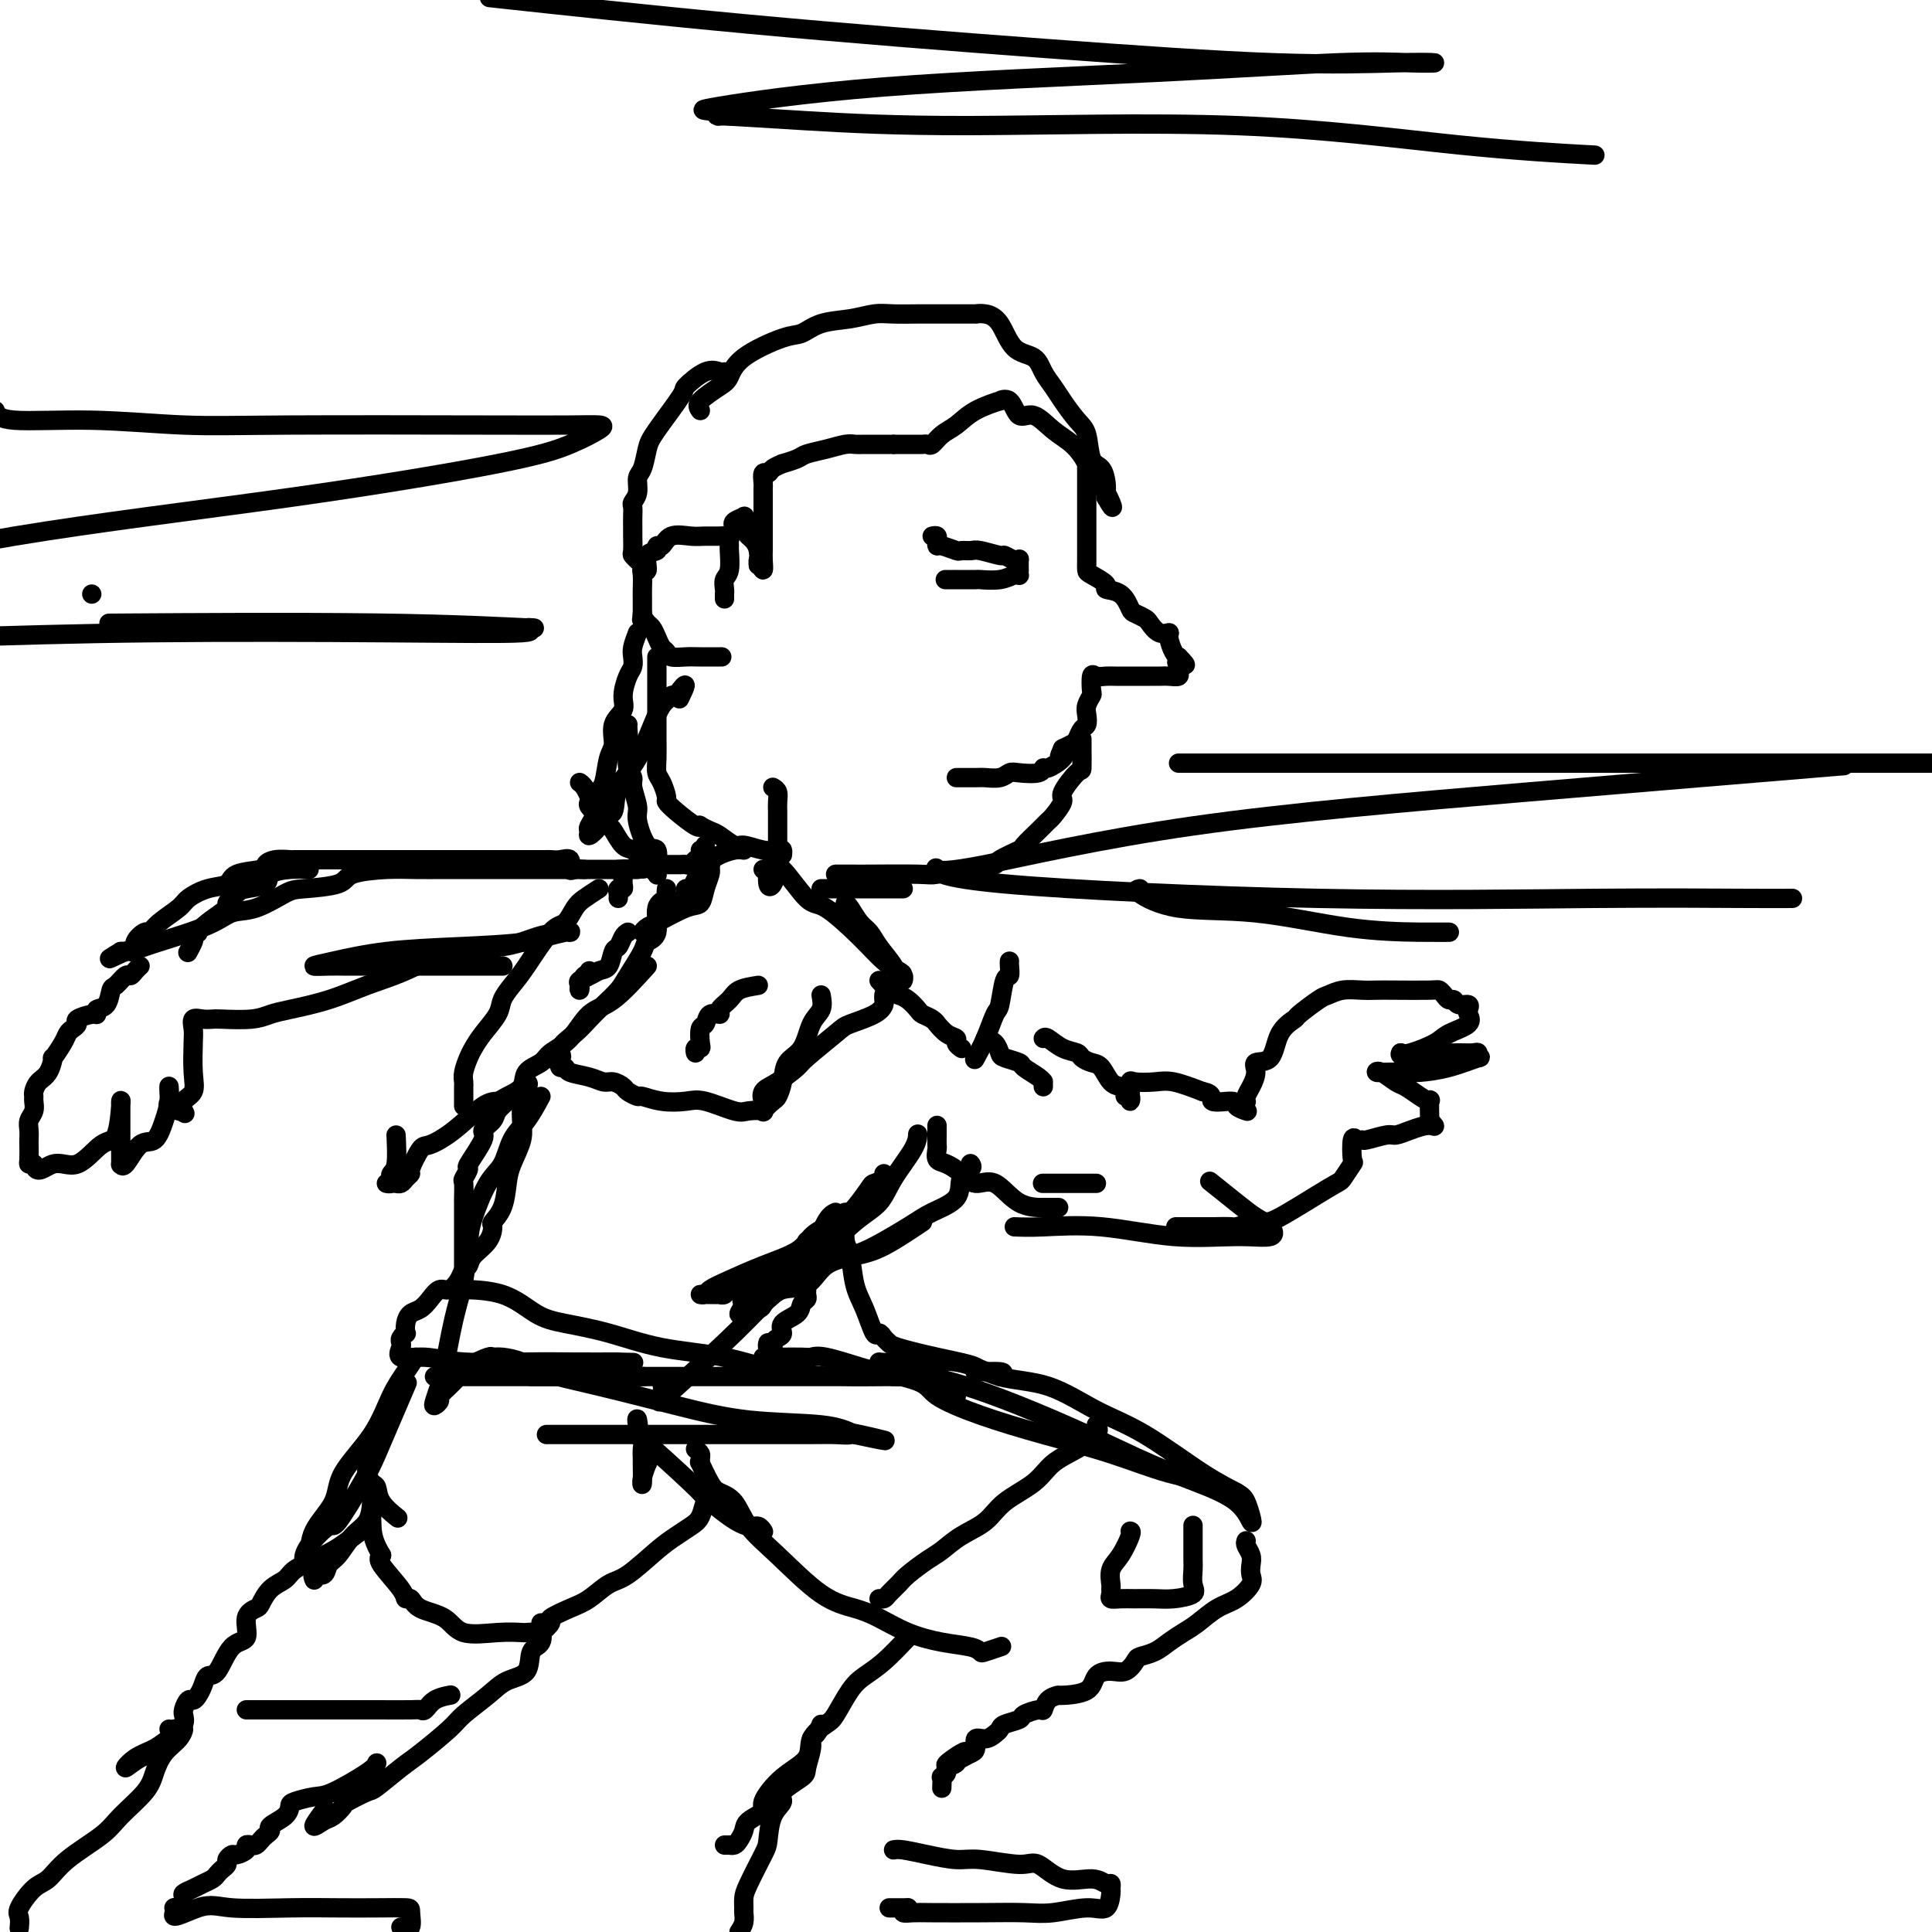 <svg viewBox='0 0 400 400' version='1.1' xmlns='http://www.w3.org/2000/svg' xmlns:xlink='http://www.w3.org/1999/xlink'><g fill='none' stroke='rgb(0,0,0)' stroke-width='4' stroke-linecap='round' stroke-linejoin='round'><path d='M145,85c-0.401,-0.542 -0.802,-1.084 0,-2c0.802,-0.916 2.808,-2.205 4,-3c1.192,-0.795 1.569,-1.095 2,-2c0.431,-0.905 0.915,-2.413 3,-4c2.085,-1.587 5.772,-3.252 8,-4c2.228,-0.748 2.996,-0.579 4,-1c1.004,-0.421 2.242,-1.433 4,-2c1.758,-0.567 4.034,-0.688 6,-1c1.966,-0.312 3.623,-0.816 5,-1c1.377,-0.184 2.476,-0.049 4,0c1.524,0.049 3.474,0.013 5,0c1.526,-0.013 2.628,-0.003 4,0c1.372,0.003 3.014,0.000 4,0c0.986,-0.000 1.317,0.003 2,0c0.683,-0.003 1.718,-0.011 2,0c0.282,0.011 -0.188,0.043 0,0c0.188,-0.043 1.033,-0.160 2,0c0.967,0.160 2.055,0.598 3,2c0.945,1.402 1.747,3.767 3,5c1.253,1.233 2.958,1.335 4,2c1.042,0.665 1.421,1.894 2,3c0.579,1.106 1.359,2.090 2,3c0.641,0.910 1.145,1.748 2,3c0.855,1.252 2.061,2.919 3,4c0.939,1.081 1.611,1.575 2,3c0.389,1.425 0.497,3.783 1,5c0.503,1.217 1.403,1.295 2,2c0.597,0.705 0.892,2.036 1,3c0.108,0.964 0.031,1.561 0,2c-0.031,0.439 -0.015,0.719 0,1'/><path d='M229,103c2.419,4.331 0.966,0.659 0,-1c-0.966,-1.659 -1.444,-1.304 -2,-2c-0.556,-0.696 -1.188,-2.442 -2,-4c-0.812,-1.558 -1.802,-2.926 -3,-4c-1.198,-1.074 -2.603,-1.853 -4,-3c-1.397,-1.147 -2.787,-2.663 -4,-3c-1.213,-0.337 -2.250,0.503 -3,0c-0.750,-0.503 -1.215,-2.349 -2,-3c-0.785,-0.651 -1.890,-0.106 -2,0c-0.110,0.106 0.777,-0.227 0,0c-0.777,0.227 -3.216,1.013 -5,2c-1.784,0.987 -2.912,2.173 -4,3c-1.088,0.827 -2.135,1.293 -3,2c-0.865,0.707 -1.548,1.653 -2,2c-0.452,0.347 -0.674,0.093 -1,0c-0.326,-0.093 -0.758,-0.025 -1,0c-0.242,0.025 -0.296,0.007 -1,0c-0.704,-0.007 -2.058,-0.002 -3,0c-0.942,0.002 -1.471,0.001 -2,0'/><path d='M185,92c-1.188,0.001 -0.158,0.003 -1,0c-0.842,-0.003 -3.556,-0.012 -5,0c-1.444,0.012 -1.617,0.044 -2,0c-0.383,-0.044 -0.976,-0.166 -2,0c-1.024,0.166 -2.479,0.618 -4,1c-1.521,0.382 -3.108,0.693 -4,1c-0.892,0.307 -1.089,0.608 -2,1c-0.911,0.392 -2.535,0.874 -3,1c-0.465,0.126 0.229,-0.103 0,0c-0.229,0.103 -1.382,0.539 -2,1c-0.618,0.461 -0.702,0.948 -1,1c-0.298,0.052 -0.812,-0.331 -1,0c-0.188,0.331 -0.050,1.377 0,2c0.050,0.623 0.013,0.823 0,1c-0.013,0.177 -0.004,0.331 0,1c0.004,0.669 0.001,1.852 0,3c-0.001,1.148 -0.000,2.260 0,3c0.000,0.740 0.001,1.107 0,2c-0.001,0.893 -0.003,2.311 0,3c0.003,0.689 0.011,0.649 0,1c-0.011,0.351 -0.041,1.095 0,2c0.041,0.905 0.155,1.973 0,2c-0.155,0.027 -0.577,-0.986 -1,-2'/><path d='M157,116c-0.189,2.505 0.337,-0.232 0,-2c-0.337,-1.768 -1.538,-2.565 -2,-3c-0.462,-0.435 -0.184,-0.506 0,-1c0.184,-0.494 0.274,-1.411 0,-2c-0.274,-0.589 -0.910,-0.851 -1,-1c-0.090,-0.149 0.368,-0.184 0,0c-0.368,0.184 -1.561,0.588 -2,1c-0.439,0.412 -0.126,0.832 0,1c0.126,0.168 0.063,0.084 0,0'/><path d='M225,95c0.000,0.447 0.000,0.894 0,1c-0.000,0.106 -0.000,-0.127 0,0c0.000,0.127 0.000,0.616 0,1c-0.000,0.384 -0.000,0.665 0,1c0.000,0.335 0.000,0.724 0,1c-0.000,0.276 -0.000,0.440 0,1c0.000,0.560 0.000,1.515 0,2c-0.000,0.485 -0.000,0.499 0,1c0.000,0.501 0.000,1.490 0,2c-0.000,0.510 -0.000,0.542 0,1c0.000,0.458 0.000,1.344 0,2c-0.000,0.656 -0.000,1.083 0,2c0.000,0.917 0.001,2.325 0,3c-0.001,0.675 -0.002,0.618 0,1c0.002,0.382 0.008,1.202 0,2c-0.008,0.798 -0.031,1.574 0,2c0.031,0.426 0.117,0.503 1,1c0.883,0.497 2.564,1.414 3,2c0.436,0.586 -0.374,0.840 0,1c0.374,0.160 1.931,0.227 3,1c1.069,0.773 1.651,2.253 2,3c0.349,0.747 0.465,0.760 1,1c0.535,0.240 1.487,0.706 2,1c0.513,0.294 0.585,0.415 1,1c0.415,0.585 1.173,1.635 2,2c0.827,0.365 1.724,0.045 2,0c0.276,-0.045 -0.070,0.184 0,1c0.070,0.816 0.557,2.220 1,3c0.443,0.780 0.841,0.937 1,1c0.159,0.063 0.080,0.031 0,0'/><path d='M244,136c2.783,2.808 0.740,1.327 0,1c-0.740,-0.327 -0.176,0.501 0,1c0.176,0.499 -0.034,0.670 0,1c0.034,0.330 0.314,0.821 0,1c-0.314,0.179 -1.220,0.048 -2,0c-0.780,-0.048 -1.434,-0.013 -2,0c-0.566,0.013 -1.043,0.003 -2,0c-0.957,-0.003 -2.392,-0.000 -3,0c-0.608,0.000 -0.387,-0.003 -1,0c-0.613,0.003 -2.059,0.012 -3,0c-0.941,-0.012 -1.375,-0.043 -2,0c-0.625,0.043 -1.439,0.161 -2,0c-0.561,-0.161 -0.868,-0.602 -1,0c-0.132,0.602 -0.087,2.245 0,3c0.087,0.755 0.217,0.621 0,1c-0.217,0.379 -0.779,1.271 -1,2c-0.221,0.729 -0.100,1.294 0,2c0.100,0.706 0.179,1.551 0,2c-0.179,0.449 -0.615,0.502 -1,1c-0.385,0.498 -0.719,1.442 -1,2c-0.281,0.558 -0.509,0.731 -1,1c-0.491,0.269 -1.246,0.635 -2,1'/><path d='M220,155c-1.127,2.520 -0.446,1.320 0,1c0.446,-0.320 0.656,0.240 0,1c-0.656,0.760 -2.178,1.719 -3,2c-0.822,0.281 -0.943,-0.117 -1,0c-0.057,0.117 -0.050,0.749 -1,1c-0.950,0.251 -2.858,0.120 -4,0c-1.142,-0.120 -1.518,-0.228 -2,0c-0.482,0.228 -1.072,0.793 -2,1c-0.928,0.207 -2.196,0.055 -3,0c-0.804,-0.055 -1.143,-0.015 -2,0c-0.857,0.015 -2.231,0.004 -3,0c-0.769,-0.004 -0.934,-0.001 -1,0c-0.066,0.001 -0.033,0.001 0,0'/><path d='M193,111c0.421,-0.081 0.841,-0.161 1,0c0.159,0.161 0.055,0.565 0,1c-0.055,0.435 -0.061,0.901 0,1c0.061,0.099 0.188,-0.171 1,0c0.812,0.171 2.309,0.782 3,1c0.691,0.218 0.576,0.043 1,0c0.424,-0.043 1.388,0.045 2,0c0.612,-0.045 0.872,-0.222 2,0c1.128,0.222 3.125,0.842 4,1c0.875,0.158 0.627,-0.146 1,0c0.373,0.146 1.368,0.742 2,1c0.632,0.258 0.901,0.178 1,0c0.099,-0.178 0.027,-0.454 0,0c-0.027,0.454 -0.009,1.637 0,2c0.009,0.363 0.009,-0.095 0,0c-0.009,0.095 -0.028,0.743 0,1c0.028,0.257 0.103,0.121 0,0c-0.103,-0.121 -0.383,-0.229 -1,0c-0.617,0.229 -1.571,0.793 -3,1c-1.429,0.207 -3.333,0.055 -4,0c-0.667,-0.055 -0.099,-0.015 -1,0c-0.901,0.015 -3.273,0.004 -4,0c-0.727,-0.004 0.189,-0.001 0,0c-0.189,0.001 -1.483,0.000 -2,0c-0.517,-0.000 -0.259,-0.000 0,0'/><path d='M224,153c-0.005,0.393 -0.010,0.786 0,2c0.010,1.214 0.034,3.250 0,4c-0.034,0.750 -0.127,0.214 -1,1c-0.873,0.786 -2.526,2.895 -3,4c-0.474,1.105 0.229,1.207 0,2c-0.229,0.793 -1.392,2.277 -2,3c-0.608,0.723 -0.661,0.684 -1,1c-0.339,0.316 -0.963,0.987 -2,2c-1.037,1.013 -2.487,2.366 -3,3c-0.513,0.634 -0.088,0.547 -1,1c-0.912,0.453 -3.162,1.446 -4,2c-0.838,0.554 -0.265,0.670 -1,1c-0.735,0.330 -2.778,0.873 -4,1c-1.222,0.127 -1.623,-0.162 -3,0c-1.377,0.162 -3.731,0.775 -5,1c-1.269,0.225 -1.453,0.060 -4,0c-2.547,-0.060 -7.456,-0.016 -10,0c-2.544,0.016 -2.724,0.004 -3,0c-0.276,-0.004 -0.649,-0.001 -1,0c-0.351,0.001 -0.682,0.000 -1,0c-0.318,-0.000 -0.624,-0.000 -1,0c-0.376,0.000 -0.822,0.000 -1,0c-0.178,-0.000 -0.089,-0.000 0,0'/><path d='M150,124c0.002,-0.439 0.004,-0.878 0,-1c-0.004,-0.122 -0.015,0.072 0,0c0.015,-0.072 0.057,-0.411 0,-1c-0.057,-0.589 -0.212,-1.429 0,-2c0.212,-0.571 0.790,-0.875 1,-2c0.210,-1.125 0.051,-3.072 0,-4c-0.051,-0.928 0.005,-0.837 0,-1c-0.005,-0.163 -0.072,-0.579 0,-1c0.072,-0.421 0.283,-0.847 0,-1c-0.283,-0.153 -1.059,-0.033 -2,0c-0.941,0.033 -2.046,-0.020 -3,0c-0.954,0.020 -1.756,0.114 -3,0c-1.244,-0.114 -2.930,-0.436 -4,0c-1.070,0.436 -1.526,1.631 -2,2c-0.474,0.369 -0.968,-0.087 -1,0c-0.032,0.087 0.398,0.718 0,1c-0.398,0.282 -1.623,0.215 -2,1c-0.377,0.785 0.095,2.421 0,3c-0.095,0.579 -0.758,0.100 -1,0c-0.242,-0.100 -0.065,0.181 0,1c0.065,0.819 0.017,2.178 0,3c-0.017,0.822 -0.005,1.106 0,2c0.005,0.894 0.001,2.398 0,3c-0.001,0.602 -0.001,0.301 0,0'/><path d='M133,127c-0.203,2.032 -0.209,1.112 0,1c0.209,-0.112 0.634,0.586 1,1c0.366,0.414 0.674,0.546 1,1c0.326,0.454 0.671,1.232 1,2c0.329,0.768 0.642,1.526 1,2c0.358,0.474 0.762,0.663 1,1c0.238,0.337 0.310,0.822 1,1c0.690,0.178 1.999,0.048 3,0c1.001,-0.048 1.692,-0.013 3,0c1.308,0.013 3.231,0.004 4,0c0.769,-0.004 0.385,-0.002 0,0'/><path d='M150,77c-0.206,0.088 -0.412,0.177 -1,0c-0.588,-0.177 -1.558,-0.618 -3,0c-1.442,0.618 -3.356,2.295 -4,3c-0.644,0.705 -0.019,0.439 -1,2c-0.981,1.561 -3.568,4.950 -5,7c-1.432,2.050 -1.708,2.763 -2,4c-0.292,1.237 -0.600,2.999 -1,4c-0.400,1.001 -0.892,1.241 -1,2c-0.108,0.759 0.167,2.038 0,3c-0.167,0.962 -0.777,1.606 -1,2c-0.223,0.394 -0.060,0.537 0,1c0.060,0.463 0.016,1.245 0,2c-0.016,0.755 -0.005,1.483 0,2c0.005,0.517 0.005,0.822 0,1c-0.005,0.178 -0.015,0.230 0,1c0.015,0.770 0.056,2.258 0,3c-0.056,0.742 -0.207,0.738 0,1c0.207,0.262 0.774,0.789 1,1c0.226,0.211 0.113,0.105 0,0'/><path d='M132,131c-0.417,1.093 -0.834,2.186 -1,3c-0.166,0.814 -0.081,1.348 0,2c0.081,0.652 0.157,1.422 0,2c-0.157,0.578 -0.549,0.963 -1,2c-0.451,1.037 -0.961,2.726 -1,4c-0.039,1.274 0.393,2.135 0,3c-0.393,0.865 -1.612,1.736 -2,3c-0.388,1.264 0.056,2.920 0,4c-0.056,1.080 -0.611,1.582 -1,3c-0.389,1.418 -0.611,3.752 -1,5c-0.389,1.248 -0.943,1.412 -1,2c-0.057,0.588 0.384,1.602 0,3c-0.384,1.398 -1.593,3.180 -2,4c-0.407,0.820 -0.011,0.679 0,1c0.011,0.321 -0.364,1.104 0,1c0.364,-0.104 1.468,-1.096 2,-2c0.532,-0.904 0.492,-1.720 1,-2c0.508,-0.280 1.565,-0.025 2,-1c0.435,-0.975 0.249,-3.179 1,-5c0.751,-1.821 2.439,-3.259 4,-6c1.561,-2.741 2.996,-6.786 4,-9c1.004,-2.214 1.578,-2.596 2,-3c0.422,-0.404 0.692,-0.830 1,-1c0.308,-0.170 0.654,-0.085 1,0'/><path d='M140,144c3.022,-4.200 1.578,-1.200 1,0c-0.578,1.200 -0.289,0.600 0,0'/><path d='M160,163c0.423,0.250 0.845,0.500 1,1c0.155,0.500 0.041,1.249 0,2c-0.041,0.751 -0.011,1.504 0,2c0.011,0.496 0.003,0.734 0,1c-0.003,0.266 -0.001,0.561 0,1c0.001,0.439 0.001,1.022 0,2c-0.001,0.978 -0.003,2.349 0,3c0.003,0.651 0.011,0.580 0,1c-0.011,0.420 -0.041,1.331 0,2c0.041,0.669 0.155,1.097 0,2c-0.155,0.903 -0.577,2.281 -1,3c-0.423,0.719 -0.845,0.780 -1,0c-0.155,-0.780 -0.042,-2.402 0,-3c0.042,-0.598 0.012,-0.171 0,0c-0.012,0.171 -0.006,0.085 0,0'/><path d='M187,184c-0.457,0.000 -0.914,0.000 -2,0c-1.086,0.000 -2.803,0.000 -4,0c-1.197,0.000 -1.876,0.000 -3,0c-1.124,0.000 -2.693,0.000 -4,0c-1.307,0.000 -2.352,0.000 -3,0c-0.648,0.000 -0.899,-0.000 -1,0c-0.101,0.000 -0.050,0.000 0,0'/><path d='M146,175c-0.113,0.794 -0.226,1.587 0,2c0.226,0.413 0.789,0.445 1,1c0.211,0.555 0.068,1.634 0,2c-0.068,0.366 -0.062,0.018 0,0c0.062,-0.018 0.182,0.293 0,1c-0.182,0.707 -0.664,1.810 -1,3c-0.336,1.190 -0.525,2.467 -1,3c-0.475,0.533 -1.235,0.321 -3,1c-1.765,0.679 -4.535,2.248 -6,3c-1.465,0.752 -1.626,0.688 -2,1c-0.374,0.312 -0.960,0.999 -1,1c-0.040,0.001 0.465,-0.686 1,-1c0.535,-0.314 1.099,-0.255 2,-1c0.901,-0.745 2.138,-2.292 3,-3c0.862,-0.708 1.347,-0.575 2,-1c0.653,-0.425 1.472,-1.407 2,-2c0.528,-0.593 0.764,-0.796 1,-1'/><path d='M144,184c1.928,-2.039 1.249,-2.638 1,-3c-0.249,-0.362 -0.067,-0.489 0,-1c0.067,-0.511 0.018,-1.407 0,-2c-0.018,-0.593 -0.005,-0.884 0,-1c0.005,-0.116 0.003,-0.058 0,0'/><path d='M145,176c0.000,0.338 0.000,0.675 0,1c0.000,0.325 0.000,0.637 0,1c0.000,0.363 0.000,0.777 0,1c0.000,0.223 0.000,0.256 0,1c0.000,0.744 0.000,2.200 0,3c0.000,0.800 0.000,0.943 0,1c0.000,0.057 0.000,0.029 0,0'/><path d='M130,193c-0.335,0.204 -0.670,0.407 -1,1c-0.330,0.593 -0.656,1.575 -1,2c-0.344,0.425 -0.708,0.294 -1,1c-0.292,0.706 -0.513,2.248 -1,3c-0.487,0.752 -1.241,0.714 -2,1c-0.759,0.286 -1.523,0.897 -2,1c-0.477,0.103 -0.666,-0.301 -1,0c-0.334,0.301 -0.814,1.307 -1,2c-0.186,0.693 -0.078,1.072 0,1c0.078,-0.072 0.126,-0.594 0,-1c-0.126,-0.406 -0.425,-0.697 0,-1c0.425,-0.303 1.576,-0.620 2,-1c0.424,-0.380 0.121,-0.823 0,-1c-0.121,-0.177 -0.061,-0.089 0,0'/><path d='M175,187c0.247,0.127 0.493,0.253 1,1c0.507,0.747 1.273,2.113 2,3c0.727,0.887 1.414,1.294 2,2c0.586,0.706 1.071,1.710 2,3c0.929,1.290 2.302,2.864 3,4c0.698,1.136 0.721,1.832 1,2c0.279,0.168 0.813,-0.194 1,0c0.187,0.194 0.027,0.943 0,1c-0.027,0.057 0.078,-0.578 0,-1c-0.078,-0.422 -0.339,-0.633 -1,-1c-0.661,-0.367 -1.721,-0.892 -3,-2c-1.279,-1.108 -2.776,-2.801 -5,-5c-2.224,-2.199 -5.173,-4.905 -7,-6c-1.827,-1.095 -2.532,-0.581 -4,-2c-1.468,-1.419 -3.700,-4.773 -5,-6c-1.300,-1.227 -1.668,-0.329 -2,0c-0.332,0.329 -0.628,0.089 -1,0c-0.372,-0.089 -0.821,-0.025 -1,0c-0.179,0.025 -0.090,0.013 0,0'/><path d='M146,179c-0.226,-0.036 -0.453,-0.073 -1,1c-0.547,1.073 -1.415,3.254 -2,4c-0.585,0.746 -0.889,0.056 -1,0c-0.111,-0.056 -0.030,0.524 0,1c0.030,0.476 0.009,0.850 0,1c-0.009,0.150 -0.004,0.075 0,0'/><path d='M157,204c-1.529,0.248 -3.057,0.495 -4,1c-0.943,0.505 -1.299,1.267 -2,2c-0.701,0.733 -1.747,1.437 -2,2c-0.253,0.563 0.286,0.984 0,1c-0.286,0.016 -1.396,-0.374 -2,0c-0.604,0.374 -0.701,1.511 -1,2c-0.299,0.489 -0.798,0.331 -1,1c-0.202,0.669 -0.107,2.165 0,3c0.107,0.835 0.224,1.007 0,1c-0.224,-0.007 -0.791,-0.194 -1,0c-0.209,0.194 -0.060,0.770 0,1c0.060,0.230 0.030,0.115 0,0'/><path d='M182,203c0.664,0.748 1.329,1.496 2,2c0.671,0.504 1.349,0.765 2,1c0.651,0.235 1.275,0.446 2,1c0.725,0.554 1.552,1.453 2,2c0.448,0.547 0.518,0.742 1,1c0.482,0.258 1.377,0.580 2,1c0.623,0.420 0.975,0.938 1,1c0.025,0.062 -0.277,-0.334 0,0c0.277,0.334 1.132,1.396 2,2c0.868,0.604 1.748,0.750 2,1c0.252,0.250 -0.124,0.606 0,1c0.124,0.394 0.750,0.827 1,1c0.250,0.173 0.125,0.087 0,0'/><path d='M204,215c0.739,0.220 1.477,0.439 2,1c0.523,0.561 0.830,1.463 1,2c0.170,0.537 0.203,0.708 1,1c0.797,0.292 2.357,0.704 3,1c0.643,0.296 0.368,0.475 1,1c0.632,0.525 2.169,1.395 3,2c0.831,0.605 0.955,0.946 1,1c0.045,0.054 0.012,-0.178 0,0c-0.012,0.178 -0.003,0.765 0,1c0.003,0.235 0.002,0.117 0,0'/><path d='M194,233c0.003,0.634 0.006,1.269 0,2c-0.006,0.731 -0.021,1.560 0,2c0.021,0.440 0.077,0.491 0,1c-0.077,0.509 -0.286,1.478 0,2c0.286,0.522 1.067,0.599 2,1c0.933,0.401 2.016,1.127 3,2c0.984,0.873 1.867,1.894 3,2c1.133,0.106 2.516,-0.704 4,0c1.484,0.704 3.071,2.921 5,4c1.929,1.079 4.202,1.021 5,1c0.798,-0.021 0.121,-0.006 0,0c-0.121,0.006 0.314,0.002 1,0c0.686,-0.002 1.625,-0.000 2,0c0.375,0.000 0.188,0.000 0,0'/><path d='M216,215c0.169,-0.202 0.338,-0.405 1,0c0.662,0.405 1.815,1.416 3,2c1.185,0.584 2.400,0.741 3,1c0.600,0.259 0.584,0.619 1,1c0.416,0.381 1.264,0.784 2,1c0.736,0.216 1.359,0.244 2,1c0.641,0.756 1.300,2.240 2,3c0.700,0.760 1.441,0.797 2,1c0.559,0.203 0.934,0.573 1,1c0.066,0.427 -0.179,0.911 0,1c0.179,0.089 0.780,-0.218 1,0c0.220,0.218 0.059,0.962 0,1c-0.059,0.038 -0.018,-0.630 0,-1c0.018,-0.370 0.011,-0.440 0,-1c-0.011,-0.560 -0.028,-1.609 0,-2c0.028,-0.391 0.100,-0.126 1,0c0.900,0.126 2.627,0.111 4,0c1.373,-0.111 2.392,-0.317 4,0c1.608,0.317 3.804,1.159 6,2'/><path d='M249,226c2.693,0.465 1.426,1.627 2,2c0.574,0.373 2.989,-0.044 4,0c1.011,0.044 0.618,0.550 1,1c0.382,0.450 1.538,0.843 2,1c0.462,0.157 0.231,0.079 0,0'/><path d='M258,228c0.021,0.073 0.041,0.145 0,0c-0.041,-0.145 -0.145,-0.508 0,-1c0.145,-0.492 0.537,-1.115 1,-2c0.463,-0.885 0.997,-2.034 1,-3c0.003,-0.966 -0.525,-1.748 0,-2c0.525,-0.252 2.102,0.027 3,-1c0.898,-1.027 1.118,-3.360 2,-5c0.882,-1.640 2.426,-2.587 3,-3c0.574,-0.413 0.177,-0.293 1,-1c0.823,-0.707 2.867,-2.242 4,-3c1.133,-0.758 1.356,-0.739 2,-1c0.644,-0.261 1.710,-0.802 3,-1c1.290,-0.198 2.804,-0.054 4,0c1.196,0.054 2.075,0.017 3,0c0.925,-0.017 1.897,-0.015 4,0c2.103,0.015 5.337,0.041 7,0c1.663,-0.041 1.754,-0.151 2,0c0.246,0.151 0.648,0.561 1,1c0.352,0.439 0.655,0.905 1,1c0.345,0.095 0.733,-0.183 1,0c0.267,0.183 0.415,0.825 1,1c0.585,0.175 1.608,-0.119 2,0c0.392,0.119 0.155,0.650 0,1c-0.155,0.350 -0.227,0.518 0,1c0.227,0.482 0.751,1.278 0,2c-0.751,0.722 -2.779,1.369 -4,2c-1.221,0.631 -1.637,1.247 -3,2c-1.363,0.753 -3.675,1.644 -5,2c-1.325,0.356 -1.662,0.178 -2,0'/><path d='M290,218c-0.875,1.237 3.938,0.330 6,0c2.062,-0.330 1.374,-0.084 2,0c0.626,0.084 2.565,0.007 4,0c1.435,-0.007 2.368,0.057 3,0c0.632,-0.057 0.965,-0.236 1,0c0.035,0.236 -0.229,0.886 0,1c0.229,0.114 0.952,-0.309 0,0c-0.952,0.309 -3.580,1.351 -6,2c-2.420,0.649 -4.633,0.904 -6,1c-1.367,0.096 -1.887,0.033 -3,0c-1.113,-0.033 -2.819,-0.035 -4,0c-1.181,0.035 -1.838,0.107 -2,0c-0.162,-0.107 0.171,-0.392 1,0c0.829,0.392 2.156,1.461 3,2c0.844,0.539 1.207,0.548 2,1c0.793,0.452 2.017,1.348 3,2c0.983,0.652 1.726,1.060 2,1c0.274,-0.060 0.078,-0.589 0,0c-0.078,0.589 -0.039,2.294 0,4'/><path d='M296,232c1.591,1.730 1.067,1.056 0,1c-1.067,-0.056 -2.677,0.507 -4,1c-1.323,0.493 -2.357,0.918 -3,1c-0.643,0.082 -0.894,-0.178 -2,0c-1.106,0.178 -3.067,0.795 -4,1c-0.933,0.205 -0.836,-0.000 -1,0c-0.164,0.000 -0.587,0.207 -1,0c-0.413,-0.207 -0.817,-0.828 -1,0c-0.183,0.828 -0.147,3.105 0,4c0.147,0.895 0.405,0.407 0,1c-0.405,0.593 -1.472,2.268 -2,3c-0.528,0.732 -0.516,0.522 -3,2c-2.484,1.478 -7.466,4.645 -10,6c-2.534,1.355 -2.622,0.899 -4,1c-1.378,0.101 -4.046,0.759 -5,1c-0.954,0.241 -0.193,0.065 -1,0c-0.807,-0.065 -3.180,-0.017 -4,0c-0.820,0.017 -0.086,0.005 0,0c0.086,-0.005 -0.477,-0.001 -2,0c-1.523,0.001 -4.007,0.000 -5,0c-0.993,-0.000 -0.497,-0.000 0,0'/><path d='M227,245c-0.467,0.000 -0.935,0.000 -1,0c-0.065,0.000 0.271,0.000 -1,0c-1.271,0.000 -4.150,0.000 -6,0c-1.850,-0.000 -2.671,-0.000 -3,0c-0.329,0.000 -0.164,0.000 0,0'/><path d='M183,206c-0.023,0.355 -0.046,0.711 0,1c0.046,0.289 0.163,0.512 0,1c-0.163,0.488 -0.604,1.242 -2,2c-1.396,0.758 -3.745,1.519 -5,2c-1.255,0.481 -1.416,0.681 -3,2c-1.584,1.319 -4.593,3.758 -6,5c-1.407,1.242 -1.214,1.286 -2,2c-0.786,0.714 -2.551,2.099 -4,3c-1.449,0.901 -2.582,1.320 -3,2c-0.418,0.680 -0.119,1.623 0,2c0.119,0.377 0.060,0.189 0,0'/><path d='M170,206c0.189,1.063 0.377,2.125 0,3c-0.377,0.875 -1.320,1.562 -2,3c-0.680,1.438 -1.098,3.627 -2,5c-0.902,1.373 -2.288,1.931 -3,3c-0.712,1.069 -0.748,2.651 -1,4c-0.252,1.349 -0.718,2.466 -1,3c-0.282,0.534 -0.379,0.485 -1,1c-0.621,0.515 -1.766,1.595 -2,2c-0.234,0.405 0.441,0.136 0,0c-0.441,-0.136 -2.000,-0.141 -3,0c-1.000,0.141 -1.442,0.426 -3,0c-1.558,-0.426 -4.234,-1.563 -6,-2c-1.766,-0.437 -2.624,-0.173 -4,0c-1.376,0.173 -3.271,0.254 -5,0c-1.729,-0.254 -3.292,-0.843 -4,-1c-0.708,-0.157 -0.559,0.116 -1,0c-0.441,-0.116 -1.470,-0.623 -2,-1c-0.530,-0.377 -0.559,-0.626 -1,-1c-0.441,-0.374 -1.294,-0.875 -2,-1c-0.706,-0.125 -1.265,0.125 -2,0c-0.735,-0.125 -1.647,-0.625 -3,-1c-1.353,-0.375 -3.146,-0.626 -4,-1c-0.854,-0.374 -0.768,-0.870 -1,-1c-0.232,-0.130 -0.780,0.106 -1,0c-0.220,-0.106 -0.110,-0.553 0,-1'/><path d='M116,220c-3.210,-1.381 -0.736,-0.834 0,-1c0.736,-0.166 -0.266,-1.045 0,-2c0.266,-0.955 1.799,-1.986 3,-3c1.201,-1.014 2.070,-2.012 3,-3c0.930,-0.988 1.921,-1.966 3,-3c1.079,-1.034 2.245,-2.122 3,-3c0.755,-0.878 1.100,-1.545 2,-3c0.900,-1.455 2.354,-3.699 3,-5c0.646,-1.301 0.485,-1.658 1,-2c0.515,-0.342 1.707,-0.670 2,-2c0.293,-1.330 -0.314,-3.663 0,-5c0.314,-1.337 1.548,-1.679 2,-2c0.452,-0.321 0.121,-0.622 0,-1c-0.121,-0.378 -0.033,-0.832 0,-1c0.033,-0.168 0.009,-0.048 0,0c-0.009,0.048 -0.005,0.024 0,0'/><path d='M120,162c0.313,0.222 0.625,0.443 1,1c0.375,0.557 0.811,1.449 1,2c0.189,0.551 0.130,0.761 0,1c-0.130,0.239 -0.330,0.505 0,1c0.330,0.495 1.191,1.217 2,2c0.809,0.783 1.568,1.627 2,2c0.432,0.373 0.539,0.274 1,1c0.461,0.726 1.276,2.275 2,3c0.724,0.725 1.357,0.626 2,1c0.643,0.374 1.297,1.221 2,2c0.703,0.779 1.456,1.490 2,2c0.544,0.510 0.879,0.819 1,1c0.121,0.181 0.027,0.235 0,0c-0.027,-0.235 0.013,-0.759 0,-1c-0.013,-0.241 -0.079,-0.198 0,-1c0.079,-0.802 0.304,-2.449 0,-3c-0.304,-0.551 -1.138,-0.007 -2,-1c-0.862,-0.993 -1.751,-3.525 -2,-5c-0.249,-1.475 0.144,-1.893 0,-3c-0.144,-1.107 -0.823,-2.902 -1,-4c-0.177,-1.098 0.148,-1.501 0,-2c-0.148,-0.499 -0.771,-1.096 -1,-2c-0.229,-0.904 -0.066,-2.115 0,-3c0.066,-0.885 0.033,-1.442 0,-2'/><path d='M130,154c-0.774,-4.144 -0.207,-1.502 0,-1c0.207,0.502 0.056,-1.134 0,-2c-0.056,-0.866 -0.016,-0.962 0,-1c0.016,-0.038 0.008,-0.019 0,0'/><path d='M136,136c-0.000,0.878 -0.000,1.756 0,3c0.000,1.244 0.000,2.853 0,4c-0.000,1.147 -0.001,1.830 0,3c0.001,1.170 0.003,2.826 0,4c-0.003,1.174 -0.011,1.866 0,3c0.011,1.134 0.040,2.709 0,4c-0.040,1.291 -0.151,2.298 0,3c0.151,0.702 0.562,1.099 1,2c0.438,0.901 0.902,2.304 1,3c0.098,0.696 -0.172,0.683 0,1c0.172,0.317 0.784,0.964 2,2c1.216,1.036 3.034,2.461 4,3c0.966,0.539 1.078,0.191 1,0c-0.078,-0.191 -0.346,-0.224 0,0c0.346,0.224 1.306,0.705 2,1c0.694,0.295 1.121,0.405 2,1c0.879,0.595 2.211,1.675 3,2c0.789,0.325 1.034,-0.105 2,0c0.966,0.105 2.651,0.746 4,1c1.349,0.254 2.362,0.120 3,0c0.638,-0.120 0.903,-0.224 1,0c0.097,0.224 0.028,0.778 0,1c-0.028,0.222 -0.014,0.111 0,0'/><path d='M154,176c-0.552,-0.083 -1.103,-0.167 -2,0c-0.897,0.167 -2.138,0.584 -3,1c-0.862,0.416 -1.344,0.829 -2,1c-0.656,0.171 -1.484,0.098 -2,0c-0.516,-0.098 -0.719,-0.222 -1,0c-0.281,0.222 -0.639,0.792 -1,1c-0.361,0.208 -0.724,0.056 -1,0c-0.276,-0.056 -0.466,-0.015 -1,0c-0.534,0.015 -1.413,0.004 -2,0c-0.587,-0.004 -0.882,-0.001 -1,0c-0.118,0.001 -0.059,0.001 0,0'/><path d='M130,180c-0.425,-0.061 -0.850,-0.122 -1,0c-0.150,0.122 -0.026,0.428 0,1c0.026,0.572 -0.046,1.411 0,2c0.046,0.589 0.208,0.929 0,1c-0.208,0.071 -0.788,-0.125 -1,0c-0.212,0.125 -0.057,0.572 0,1c0.057,0.428 0.016,0.837 0,1c-0.016,0.163 -0.008,0.082 0,0'/><path d='M201,241c-0.062,-0.080 -0.124,-0.159 0,0c0.124,0.159 0.433,0.557 0,1c-0.433,0.443 -1.607,0.932 -2,2c-0.393,1.068 -0.006,2.716 -1,4c-0.994,1.284 -3.368,2.205 -5,3c-1.632,0.795 -2.522,1.463 -5,3c-2.478,1.537 -6.545,3.941 -9,5c-2.455,1.059 -3.297,0.771 -5,1c-1.703,0.229 -4.267,0.974 -7,2c-2.733,1.026 -5.635,2.331 -7,3c-1.365,0.669 -1.193,0.701 -2,1c-0.807,0.299 -2.593,0.865 -4,1c-1.407,0.135 -2.435,-0.160 -3,0c-0.565,0.160 -0.668,0.775 -1,1c-0.332,0.225 -0.895,0.061 -1,0c-0.105,-0.061 0.246,-0.019 0,0c-0.246,0.019 -1.090,0.014 -2,0c-0.910,-0.014 -1.888,-0.037 -2,0c-0.112,0.037 0.642,0.134 1,0c0.358,-0.134 0.322,-0.501 1,-1c0.678,-0.499 2.071,-1.131 4,-2c1.929,-0.869 4.393,-1.975 7,-3c2.607,-1.025 5.356,-1.968 7,-3c1.644,-1.032 2.184,-2.152 3,-3c0.816,-0.848 1.908,-1.424 3,-2'/><path d='M171,254c4.544,-2.559 3.905,-1.956 4,-2c0.095,-0.044 0.926,-0.733 2,-2c1.074,-1.267 2.393,-3.110 3,-4c0.607,-0.890 0.503,-0.826 1,-1c0.497,-0.174 1.595,-0.585 2,-1c0.405,-0.415 0.116,-0.833 0,-1c-0.116,-0.167 -0.058,-0.084 0,0'/><path d='M109,224c0.325,0.214 0.650,0.427 0,1c-0.650,0.573 -2.273,1.505 -3,2c-0.727,0.495 -0.556,0.552 -1,1c-0.444,0.448 -1.504,1.287 -2,2c-0.496,0.713 -0.429,1.299 -1,2c-0.571,0.701 -1.778,1.516 -2,2c-0.222,0.484 0.543,0.639 0,2c-0.543,1.361 -2.394,3.930 -3,5c-0.606,1.070 0.034,0.640 0,1c-0.034,0.360 -0.741,1.511 -1,2c-0.259,0.489 -0.069,0.317 0,1c0.069,0.683 0.019,2.219 0,3c-0.019,0.781 -0.005,0.805 0,1c0.005,0.195 0.001,0.561 0,1c-0.001,0.439 -0.000,0.952 0,2c0.000,1.048 0.000,2.633 0,4c-0.000,1.367 -0.000,2.516 0,3c0.000,0.484 0.000,0.301 0,1c-0.000,0.699 -0.000,2.278 0,3c0.000,0.722 0.000,0.585 0,1c-0.000,0.415 -0.000,1.381 0,2c0.000,0.619 0.000,0.891 0,1c-0.000,0.109 -0.000,0.054 0,0'/><path d='M167,257c-0.000,0.793 -0.000,1.587 0,2c0.000,0.413 0.000,0.446 0,1c-0.000,0.554 -0.000,1.630 0,2c0.000,0.370 0.001,0.036 0,1c-0.001,0.964 -0.004,3.227 0,4c0.004,0.773 0.014,0.055 0,0c-0.014,-0.055 -0.054,0.551 0,1c0.054,0.449 0.201,0.740 0,1c-0.201,0.260 -0.750,0.489 -1,1c-0.250,0.511 -0.201,1.302 -1,2c-0.799,0.698 -2.448,1.301 -3,2c-0.552,0.699 -0.008,1.495 0,2c0.008,0.505 -0.520,0.720 -1,1c-0.480,0.280 -0.913,0.625 -1,1c-0.087,0.375 0.173,0.781 0,1c-0.173,0.219 -0.777,0.251 -1,0c-0.223,-0.251 -0.064,-0.786 0,-1c0.064,-0.214 0.032,-0.107 0,0'/><path d='M182,282c0.541,0.084 1.082,0.168 4,0c2.918,-0.168 8.213,-0.587 12,0c3.787,0.587 6.065,2.180 9,3c2.935,0.820 6.527,0.867 10,2c3.473,1.133 6.828,3.352 10,5c3.172,1.648 6.160,2.724 10,5c3.840,2.276 8.533,5.751 12,8c3.467,2.249 5.708,3.270 7,4c1.292,0.730 1.634,1.168 2,2c0.366,0.832 0.758,2.059 1,3c0.242,0.941 0.336,1.597 0,1c-0.336,-0.597 -1.103,-2.449 -3,-4c-1.897,-1.551 -4.924,-2.803 -8,-4c-3.076,-1.197 -6.202,-2.339 -10,-4c-3.798,-1.661 -8.268,-3.843 -13,-6c-4.732,-2.157 -9.725,-4.291 -14,-6c-4.275,-1.709 -7.833,-2.994 -11,-4c-3.167,-1.006 -5.942,-1.734 -8,-2c-2.058,-0.266 -3.397,-0.071 -4,0c-0.603,0.071 -0.470,0.019 -1,0c-0.530,-0.019 -1.723,-0.005 -2,0c-0.277,0.005 0.361,0.003 1,0'/><path d='M186,285c-3.101,-0.833 1.645,0.086 4,1c2.355,0.914 2.317,1.824 4,3c1.683,1.176 5.086,2.618 9,4c3.914,1.382 8.337,2.703 13,4c4.663,1.297 9.565,2.568 14,4c4.435,1.432 8.404,3.025 12,4c3.596,0.975 6.820,1.334 9,2c2.180,0.666 3.318,1.641 4,2c0.682,0.359 0.909,0.103 1,0c0.091,-0.103 0.045,-0.051 0,0'/><path d='M198,289c-1.118,-1.157 -2.235,-2.313 -3,-3c-0.765,-0.687 -1.177,-0.904 -2,-1c-0.823,-0.096 -2.058,-0.072 -3,0c-0.942,0.072 -1.590,0.191 -3,0c-1.410,-0.191 -3.583,-0.692 -5,-1c-1.417,-0.308 -2.079,-0.422 -4,-1c-1.921,-0.578 -5.102,-1.619 -7,-2c-1.898,-0.381 -2.511,-0.102 -3,0c-0.489,0.102 -0.852,0.027 -2,0c-1.148,-0.027 -3.082,-0.007 -4,0c-0.918,0.007 -0.821,0.002 -1,0c-0.179,-0.002 -0.636,-0.001 -1,0c-0.364,0.001 -0.637,0.000 -1,0c-0.363,-0.000 -0.818,-0.000 -1,0c-0.182,0.000 -0.091,0.000 0,0'/><path d='M144,300c0.426,0.347 0.852,0.695 1,1c0.148,0.305 0.016,0.568 0,1c-0.016,0.432 0.082,1.033 0,1c-0.082,-0.033 -0.344,-0.702 0,0c0.344,0.702 1.295,2.774 2,4c0.705,1.226 1.166,1.606 2,2c0.834,0.394 2.042,0.802 3,2c0.958,1.198 1.665,3.188 3,5c1.335,1.812 3.299,3.448 6,6c2.701,2.552 6.138,6.021 9,8c2.862,1.979 5.148,2.466 7,3c1.852,0.534 3.270,1.113 5,2c1.730,0.887 3.771,2.081 6,3c2.229,0.919 4.647,1.563 7,2c2.353,0.437 4.642,0.667 6,1c1.358,0.333 1.787,0.770 2,1c0.213,0.230 0.211,0.254 1,0c0.789,-0.254 2.368,-0.787 3,-1c0.632,-0.213 0.316,-0.107 0,0'/><path d='M258,319c-0.112,0.243 -0.224,0.487 0,1c0.224,0.513 0.784,1.296 1,2c0.216,0.704 0.088,1.328 0,2c-0.088,0.672 -0.138,1.391 0,2c0.138,0.609 0.463,1.108 0,2c-0.463,0.892 -1.713,2.178 -3,3c-1.287,0.822 -2.612,1.179 -4,2c-1.388,0.821 -2.838,2.104 -4,3c-1.162,0.896 -2.037,1.405 -3,2c-0.963,0.595 -2.015,1.277 -3,2c-0.985,0.723 -1.905,1.486 -3,2c-1.095,0.514 -2.367,0.780 -3,1c-0.633,0.220 -0.627,0.395 -1,1c-0.373,0.605 -1.123,1.640 -2,2c-0.877,0.360 -1.879,0.043 -3,0c-1.121,-0.043 -2.359,0.186 -3,1c-0.641,0.814 -0.683,2.212 -2,3c-1.317,0.788 -3.909,0.967 -5,1c-1.091,0.033 -0.682,-0.079 -1,0c-0.318,0.079 -1.365,0.350 -2,1c-0.635,0.650 -0.860,1.680 -1,2c-0.140,0.320 -0.195,-0.069 -1,0c-0.805,0.069 -2.362,0.595 -3,1c-0.638,0.405 -0.359,0.687 -1,1c-0.641,0.313 -2.204,0.656 -3,1c-0.796,0.344 -0.825,0.687 -1,1c-0.175,0.313 -0.494,0.595 -1,1c-0.506,0.405 -1.197,0.933 -2,1c-0.803,0.067 -1.716,-0.328 -2,0c-0.284,0.328 0.062,1.379 0,2c-0.062,0.621 -0.531,0.810 -1,1'/><path d='M201,363c-8.980,4.886 -3.931,1.102 -2,0c1.931,-1.102 0.743,0.478 0,1c-0.743,0.522 -1.040,-0.013 -1,0c0.040,0.013 0.417,0.576 0,1c-0.417,0.424 -1.628,0.709 -2,1c-0.372,0.291 0.097,0.586 0,1c-0.097,0.414 -0.758,0.946 -1,1c-0.242,0.054 -0.065,-0.370 0,0c0.065,0.370 0.019,1.534 0,2c-0.019,0.466 -0.009,0.233 0,0'/><path d='M188,339c-1.729,1.827 -3.459,3.654 -5,5c-1.541,1.346 -2.894,2.211 -4,3c-1.106,0.789 -1.967,1.502 -3,3c-1.033,1.498 -2.239,3.781 -3,5c-0.761,1.219 -1.078,1.373 -2,2c-0.922,0.627 -2.451,1.725 -3,3c-0.549,1.275 -0.119,2.726 -1,4c-0.881,1.274 -3.072,2.372 -5,4c-1.928,1.628 -3.591,3.788 -4,5c-0.409,1.212 0.438,1.477 0,2c-0.438,0.523 -2.160,1.303 -3,2c-0.840,0.697 -0.799,1.311 -1,2c-0.201,0.689 -0.646,1.453 -1,2c-0.354,0.547 -0.617,0.879 -1,1c-0.383,0.121 -0.886,0.033 -1,0c-0.114,-0.033 0.162,-0.009 0,0c-0.162,0.009 -0.760,0.003 -1,0c-0.240,-0.003 -0.120,-0.001 0,0'/><path d='M185,383c0.436,-0.080 0.872,-0.160 2,0c1.128,0.160 2.947,0.562 5,1c2.053,0.438 4.339,0.914 6,1c1.661,0.086 2.696,-0.216 5,0c2.304,0.216 5.878,0.952 8,1c2.122,0.048 2.793,-0.591 4,0c1.207,0.591 2.950,2.411 5,3c2.050,0.589 4.406,-0.052 6,0c1.594,0.052 2.426,0.796 3,1c0.574,0.204 0.891,-0.132 1,0c0.109,0.132 0.011,0.733 0,1c-0.011,0.267 0.066,0.201 0,1c-0.066,0.799 -0.273,2.463 -1,3c-0.727,0.537 -1.973,-0.052 -4,0c-2.027,0.052 -4.836,0.746 -7,1c-2.164,0.254 -3.684,0.069 -6,0c-2.316,-0.069 -5.427,-0.021 -9,0c-3.573,0.021 -7.607,0.016 -10,0c-2.393,-0.016 -3.144,-0.043 -4,0c-0.856,0.043 -1.816,0.155 -2,0c-0.184,-0.155 0.408,-0.578 1,-1'/><path d='M188,395c-6.833,0.000 -3.417,0.000 0,0'/><path d='M94,267c0.257,-0.000 0.514,-0.001 1,0c0.486,0.001 1.200,0.003 1,0c-0.200,-0.003 -1.314,-0.010 0,0c1.314,0.010 5.055,0.037 8,1c2.945,0.963 5.094,2.862 7,4c1.906,1.138 3.568,1.517 6,2c2.432,0.483 5.634,1.072 9,2c3.366,0.928 6.895,2.196 11,3c4.105,0.804 8.784,1.144 13,2c4.216,0.856 7.968,2.229 12,3c4.032,0.771 8.346,0.939 12,1c3.654,0.061 6.650,0.016 9,0c2.350,-0.016 4.054,-0.004 5,0c0.946,0.004 1.136,0.001 1,0c-0.136,-0.001 -0.596,-0.000 -1,0c-0.404,0.000 -0.750,0.000 -1,0c-0.250,-0.000 -0.404,-0.000 -2,0c-1.596,0.000 -4.634,0.000 -10,0c-5.366,-0.000 -13.060,-0.000 -21,0c-7.940,0.000 -16.127,0.000 -27,0c-10.873,-0.000 -24.431,-0.000 -31,0c-6.569,0.000 -6.147,0.000 -6,0c0.147,-0.000 0.019,-0.000 0,0c-0.019,0.000 0.072,0.000 1,0c0.928,-0.000 2.694,-0.000 6,0c3.306,0.000 8.153,0.000 13,0'/><path d='M110,285c5.222,0.000 8.276,0.000 12,0c3.724,0.000 8.118,0.000 10,0c1.882,0.000 1.252,0.000 1,0c-0.252,0.000 -0.126,0.000 0,0'/><path d='M124,184c-1.087,0.707 -2.174,1.414 -3,2c-0.826,0.586 -1.390,1.052 -2,2c-0.610,0.948 -1.267,2.379 -2,3c-0.733,0.621 -1.543,0.434 -3,2c-1.457,1.566 -3.563,4.887 -5,7c-1.437,2.113 -2.206,3.017 -3,4c-0.794,0.983 -1.613,2.044 -2,3c-0.387,0.956 -0.342,1.807 -1,3c-0.658,1.193 -2.019,2.729 -3,4c-0.981,1.271 -1.583,2.277 -2,3c-0.417,0.723 -0.648,1.163 -1,2c-0.352,0.837 -0.827,2.069 -1,3c-0.173,0.931 -0.046,1.560 0,2c0.046,0.440 0.012,0.691 0,1c-0.012,0.309 -0.003,0.675 0,1c0.003,0.325 0.001,0.609 0,1c-0.001,0.391 -0.000,0.888 0,1c0.000,0.112 0.000,-0.162 0,0c-0.000,0.162 -0.000,0.761 0,1c0.000,0.239 0.000,0.120 0,0'/><path d='M121,180c-0.720,-0.061 -1.439,-0.121 -2,0c-0.561,0.121 -0.963,0.425 -1,0c-0.037,-0.425 0.290,-1.578 0,-2c-0.290,-0.422 -1.197,-0.113 -2,0c-0.803,0.113 -1.502,0.030 -2,0c-0.498,-0.030 -0.794,-0.008 -1,0c-0.206,0.008 -0.323,0.002 -1,0c-0.677,-0.002 -1.913,-0.001 -3,0c-1.087,0.001 -2.023,0.000 -3,0c-0.977,-0.000 -1.994,-0.000 -4,0c-2.006,0.000 -5.001,0.000 -8,0c-2.999,-0.000 -6.002,-0.000 -9,0c-2.998,0.000 -5.992,0.000 -9,0c-3.008,-0.000 -6.031,-0.001 -8,0c-1.969,0.001 -2.886,0.003 -4,0c-1.114,-0.003 -2.427,-0.012 -3,0c-0.573,0.012 -0.406,0.044 -1,0c-0.594,-0.044 -1.950,-0.162 -3,0c-1.050,0.162 -1.795,0.606 -2,1c-0.205,0.394 0.131,0.739 -1,1c-1.131,0.261 -3.729,0.439 -5,1c-1.271,0.561 -1.215,1.504 -2,2c-0.785,0.496 -2.410,0.543 -4,1c-1.590,0.457 -3.146,1.322 -4,2c-0.854,0.678 -1.007,1.168 -2,2c-0.993,0.832 -2.826,2.006 -4,3c-1.174,0.994 -1.690,1.807 -2,2c-0.310,0.193 -0.415,-0.236 -1,0c-0.585,0.236 -1.652,1.135 -2,2c-0.348,0.865 0.022,1.694 0,2c-0.022,0.306 -0.435,0.087 -1,0c-0.565,-0.087 -1.283,-0.044 -2,0'/><path d='M25,197c-4.859,2.937 -1.007,0.780 1,0c2.007,-0.780 2.169,-0.182 2,0c-0.169,0.182 -0.670,-0.053 2,-1c2.670,-0.947 8.510,-2.607 12,-4c3.490,-1.393 4.631,-2.519 6,-3c1.369,-0.481 2.967,-0.318 5,-1c2.033,-0.682 4.500,-2.211 6,-3c1.500,-0.789 2.034,-0.838 4,-1c1.966,-0.162 5.365,-0.436 7,-1c1.635,-0.564 1.506,-1.419 3,-2c1.494,-0.581 4.611,-0.888 7,-1c2.389,-0.112 4.051,-0.030 6,0c1.949,0.030 4.186,0.008 6,0c1.814,-0.008 3.205,-0.002 5,0c1.795,0.002 3.995,0.001 6,0c2.005,-0.001 3.817,-0.000 6,0c2.183,0.000 4.737,0.000 7,0c2.263,-0.000 4.235,-0.000 6,0c1.765,0.000 3.324,0.000 4,0c0.676,-0.000 0.470,-0.000 1,0c0.530,0.000 1.797,0.000 3,0c1.203,-0.000 2.344,-0.000 2,0c-0.344,0.000 -2.172,0.000 -4,0'/><path d='M128,180c9.167,-0.167 4.583,-0.083 0,0'/><path d='M64,180c-1.238,-0.060 -2.477,-0.119 -4,0c-1.523,0.119 -3.331,0.417 -4,1c-0.669,0.583 -0.200,1.450 -1,2c-0.800,0.550 -2.868,0.784 -4,1c-1.132,0.216 -1.327,0.415 -2,1c-0.673,0.585 -1.826,1.554 -2,2c-0.174,0.446 0.629,0.367 0,1c-0.629,0.633 -2.691,1.977 -4,3c-1.309,1.023 -1.867,1.726 -2,2c-0.133,0.274 0.157,0.119 0,0c-0.157,-0.119 -0.760,-0.203 -1,0c-0.240,0.203 -0.116,0.694 0,1c0.116,0.306 0.223,0.429 0,1c-0.223,0.571 -0.778,1.592 -1,2c-0.222,0.408 -0.111,0.204 0,0'/><path d='M29,200c-0.325,0.294 -0.651,0.587 -1,1c-0.349,0.413 -0.722,0.944 -1,1c-0.278,0.056 -0.460,-0.364 -1,0c-0.540,0.364 -1.437,1.513 -2,2c-0.563,0.487 -0.793,0.312 -1,1c-0.207,0.688 -0.393,2.240 -1,3c-0.607,0.760 -1.636,0.728 -2,1c-0.364,0.272 -0.062,0.846 0,1c0.062,0.154 -0.116,-0.114 -1,0c-0.884,0.114 -2.473,0.609 -3,1c-0.527,0.391 0.009,0.677 0,1c-0.009,0.323 -0.562,0.683 -1,1c-0.438,0.317 -0.760,0.592 -1,1c-0.240,0.408 -0.396,0.948 -1,2c-0.604,1.052 -1.654,2.614 -2,3c-0.346,0.386 0.012,-0.405 0,0c-0.012,0.405 -0.396,2.006 -1,3c-0.604,0.994 -1.429,1.383 -2,2c-0.571,0.617 -0.889,1.464 -1,2c-0.111,0.536 -0.016,0.762 0,1c0.016,0.238 -0.048,0.487 0,1c0.048,0.513 0.209,1.291 0,2c-0.209,0.709 -0.788,1.350 -1,2c-0.212,0.650 -0.057,1.309 0,2c0.057,0.691 0.014,1.415 0,2c-0.014,0.585 -0.001,1.033 0,1c0.001,-0.033 -0.010,-0.545 0,0c0.010,0.545 0.041,2.147 0,3c-0.041,0.853 -0.155,0.958 0,1c0.155,0.042 0.577,0.021 1,0'/><path d='M7,241c0.517,2.567 2.310,0.484 4,0c1.690,-0.484 3.276,0.630 5,0c1.724,-0.630 3.586,-3.005 5,-4c1.414,-0.995 2.379,-0.610 3,-2c0.621,-1.390 0.899,-4.554 1,-6c0.101,-1.446 0.027,-1.174 0,-1c-0.027,0.174 -0.007,0.251 0,1c0.007,0.749 0.002,2.172 0,3c-0.002,0.828 0.001,1.063 0,2c-0.001,0.937 -0.006,2.576 0,4c0.006,1.424 0.021,2.634 0,3c-0.021,0.366 -0.080,-0.110 0,0c0.080,0.110 0.298,0.806 1,0c0.702,-0.806 1.887,-3.114 3,-4c1.113,-0.886 2.155,-0.351 3,-1c0.845,-0.649 1.495,-2.482 2,-4c0.505,-1.518 0.866,-2.719 1,-4c0.134,-1.281 0.043,-2.641 0,-3c-0.043,-0.359 -0.036,0.282 0,1c0.036,0.718 0.103,1.512 0,2c-0.103,0.488 -0.374,0.670 0,1c0.374,0.330 1.393,0.809 2,1c0.607,0.191 0.804,0.096 1,0'/><path d='M38,230c0.497,0.874 0.238,0.557 0,0c-0.238,-0.557 -0.456,-1.356 0,-2c0.456,-0.644 1.585,-1.133 2,-2c0.415,-0.867 0.117,-2.113 0,-4c-0.117,-1.887 -0.053,-4.414 0,-6c0.053,-1.586 0.093,-2.229 0,-3c-0.093,-0.771 -0.321,-1.670 0,-2c0.321,-0.330 1.191,-0.092 2,0c0.809,0.092 1.556,0.036 2,0c0.444,-0.036 0.584,-0.053 2,0c1.416,0.053 4.109,0.177 6,0c1.891,-0.177 2.980,-0.654 4,-1c1.020,-0.346 1.969,-0.563 4,-1c2.031,-0.437 5.143,-1.096 8,-2c2.857,-0.904 5.459,-2.053 8,-3c2.541,-0.947 5.019,-1.694 8,-3c2.981,-1.306 6.463,-3.173 10,-4c3.537,-0.827 7.130,-0.614 10,-1c2.870,-0.386 5.017,-1.371 7,-2c1.983,-0.629 3.801,-0.902 5,-1c1.199,-0.098 1.777,-0.021 2,0c0.223,0.021 0.091,-0.015 0,0c-0.091,0.015 -0.140,0.081 0,0c0.140,-0.081 0.469,-0.309 -1,0c-1.469,0.309 -4.734,1.154 -8,2'/><path d='M109,195c-3.502,0.503 -8.758,0.762 -14,1c-5.242,0.238 -10.469,0.456 -15,1c-4.531,0.544 -8.366,1.414 -11,2c-2.634,0.586 -4.067,0.889 -4,1c0.067,0.111 1.633,0.030 3,0c1.367,-0.030 2.533,-0.008 3,0c0.467,0.008 0.234,0.002 2,0c1.766,-0.002 5.531,-0.001 11,0c5.469,0.001 12.641,0.000 16,0c3.359,-0.000 2.904,-0.000 3,0c0.096,0.000 0.742,0.000 1,0c0.258,-0.000 0.129,-0.000 0,0'/><path d='M108,227c0.014,0.057 0.029,0.113 0,1c-0.029,0.887 -0.100,2.604 0,4c0.100,1.396 0.373,2.472 0,4c-0.373,1.528 -1.392,3.507 -2,5c-0.608,1.493 -0.805,2.500 -1,4c-0.195,1.500 -0.388,3.494 -1,5c-0.612,1.506 -1.641,2.526 -2,3c-0.359,0.474 -0.047,0.402 0,1c0.047,0.598 -0.172,1.864 -1,3c-0.828,1.136 -2.266,2.141 -3,3c-0.734,0.859 -0.763,1.574 -1,2c-0.237,0.426 -0.682,0.565 -1,1c-0.318,0.435 -0.508,1.167 -1,2c-0.492,0.833 -1.287,1.767 -2,2c-0.713,0.233 -1.343,-0.233 -2,0c-0.657,0.233 -1.339,1.166 -2,2c-0.661,0.834 -1.300,1.567 -2,2c-0.700,0.433 -1.459,0.564 -2,1c-0.541,0.436 -0.863,1.178 -1,2c-0.137,0.822 -0.088,1.725 0,2c0.088,0.275 0.216,-0.076 0,0c-0.216,0.076 -0.776,0.580 -1,1c-0.224,0.420 -0.111,0.757 0,1c0.111,0.243 0.221,0.391 0,1c-0.221,0.609 -0.773,1.680 0,2c0.773,0.320 2.870,-0.110 5,0c2.130,0.110 4.292,0.762 8,1c3.708,0.238 8.963,0.064 13,0c4.037,-0.064 6.856,-0.017 10,0c3.144,0.017 6.613,0.005 8,0c1.387,-0.005 0.694,-0.002 0,0'/><path d='M127,282c7.333,0.167 3.667,0.083 0,0'/><path d='M227,295c0.322,0.571 0.645,1.142 0,2c-0.645,0.858 -2.257,2.004 -4,3c-1.743,0.996 -3.617,1.841 -5,3c-1.383,1.159 -2.275,2.632 -4,4c-1.725,1.368 -4.284,2.630 -6,4c-1.716,1.370 -2.589,2.846 -4,4c-1.411,1.154 -3.361,1.986 -5,3c-1.639,1.014 -2.968,2.212 -4,3c-1.032,0.788 -1.768,1.168 -3,2c-1.232,0.832 -2.961,2.118 -4,3c-1.039,0.882 -1.389,1.361 -2,2c-0.611,0.639 -1.483,1.439 -2,2c-0.517,0.561 -0.678,0.882 -1,1c-0.322,0.118 -0.806,0.034 -1,0c-0.194,-0.034 -0.097,-0.017 0,0'/><path d='M150,311c-0.221,-0.021 -0.443,-0.042 -1,0c-0.557,0.042 -1.450,0.146 -2,0c-0.550,-0.146 -0.756,-0.544 -1,0c-0.244,0.544 -0.526,2.030 -1,3c-0.474,0.970 -1.140,1.424 -2,2c-0.860,0.576 -1.913,1.274 -3,2c-1.087,0.726 -2.207,1.478 -4,3c-1.793,1.522 -4.258,3.812 -6,5c-1.742,1.188 -2.762,1.273 -4,2c-1.238,0.727 -2.692,2.097 -4,3c-1.308,0.903 -2.468,1.338 -4,2c-1.532,0.662 -3.437,1.550 -4,2c-0.563,0.450 0.217,0.460 0,1c-0.217,0.540 -1.430,1.608 -2,2c-0.570,0.392 -0.498,0.108 -1,0c-0.502,-0.108 -1.577,-0.039 -2,0c-0.423,0.039 -0.193,0.047 -1,0c-0.807,-0.047 -2.650,-0.150 -5,0c-2.350,0.150 -5.208,0.552 -7,0c-1.792,-0.552 -2.518,-2.060 -4,-3c-1.482,-0.940 -3.718,-1.313 -5,-2c-1.282,-0.687 -1.609,-1.690 -2,-2c-0.391,-0.310 -0.847,0.071 -1,0c-0.153,-0.071 -0.003,-0.596 -1,-2c-0.997,-1.404 -3.142,-3.687 -4,-5c-0.858,-1.313 -0.429,-1.657 0,-2'/><path d='M79,322c-1.686,-2.783 -1.902,-4.240 -2,-6c-0.098,-1.760 -0.079,-3.824 0,-5c0.079,-1.176 0.218,-1.465 0,-2c-0.218,-0.535 -0.791,-1.315 -1,-2c-0.209,-0.685 -0.053,-1.277 0,-2c0.053,-0.723 0.004,-1.579 0,-2c-0.004,-0.421 0.038,-0.406 0,0c-0.038,0.406 -0.157,1.202 0,2c0.157,0.798 0.589,1.598 1,2c0.411,0.402 0.801,0.407 1,1c0.199,0.593 0.207,1.775 1,3c0.793,1.225 2.369,2.493 3,3c0.631,0.507 0.315,0.254 0,0'/><path d='M112,336c0.223,1.574 0.445,3.147 0,4c-0.445,0.853 -1.558,0.984 -2,2c-0.442,1.016 -0.212,2.916 -1,4c-0.788,1.084 -2.595,1.351 -4,2c-1.405,0.649 -2.407,1.680 -4,3c-1.593,1.320 -3.775,2.929 -5,4c-1.225,1.071 -1.491,1.606 -3,3c-1.509,1.394 -4.261,3.649 -6,5c-1.739,1.351 -2.464,1.800 -4,3c-1.536,1.200 -3.882,3.152 -5,4c-1.118,0.848 -1.008,0.593 -2,1c-0.992,0.407 -3.084,1.475 -4,2c-0.916,0.525 -0.655,0.508 -1,1c-0.345,0.492 -1.297,1.494 -2,2c-0.703,0.506 -1.158,0.517 -2,1c-0.842,0.483 -2.073,1.438 -2,1c0.073,-0.438 1.449,-2.268 2,-3c0.551,-0.732 0.275,-0.366 0,0'/><path d='M86,281c-0.580,0.890 -1.161,1.779 -2,3c-0.839,1.221 -1.938,2.772 -3,5c-1.062,2.228 -2.087,5.132 -4,8c-1.913,2.868 -4.712,5.698 -6,8c-1.288,2.302 -1.063,4.074 -2,6c-0.937,1.926 -3.036,4.007 -4,6c-0.964,1.993 -0.795,3.900 -1,5c-0.205,1.100 -0.785,1.394 -1,1c-0.215,-0.394 -0.066,-1.474 1,-3c1.066,-1.526 3.051,-3.496 4,-4c0.949,-0.504 0.864,0.459 2,-1c1.136,-1.459 3.492,-5.341 5,-8c1.508,-2.659 2.167,-4.094 3,-6c0.833,-1.906 1.840,-4.282 3,-7c1.160,-2.718 2.474,-5.776 3,-7c0.526,-1.224 0.263,-0.612 0,0'/><path d='M-1,85c0.354,0.876 0.708,1.751 4,2c3.292,0.249 9.523,-0.129 16,0c6.477,0.129 13.199,0.766 19,1c5.801,0.234 10.679,0.064 22,0c11.321,-0.064 29.084,-0.023 40,0c10.916,0.023 14.983,0.026 18,0c3.017,-0.026 4.983,-0.082 6,0c1.017,0.082 1.086,0.300 0,1c-1.086,0.700 -3.327,1.881 -6,3c-2.673,1.119 -5.778,2.176 -15,4c-9.222,1.824 -24.560,4.414 -43,7c-18.440,2.586 -39.983,5.167 -57,8c-17.017,2.833 -29.509,5.916 -42,9'/><path d='M28,129c-4.714,0.032 -9.428,0.065 0,0c9.428,-0.065 32.997,-0.227 50,0c17.003,0.227 27.441,0.845 31,1c3.559,0.155 0.241,-0.152 0,0c-0.241,0.152 2.595,0.762 -1,1c-3.595,0.238 -13.622,0.102 -28,0c-14.378,-0.102 -33.108,-0.172 -49,0c-15.892,0.172 -28.946,0.586 -42,1'/><path d='M19,123c0.000,0.000 0.000,0.000 0,0c0.000,0.000 0.000,0.000 0,0'/><path d='M106,0c-4.039,-0.439 -8.078,-0.878 0,0c8.078,0.878 28.273,3.072 49,5c20.727,1.928 41.984,3.589 61,5c19.016,1.411 35.790,2.573 48,3c12.210,0.427 19.856,0.120 25,0c5.144,-0.120 7.784,-0.053 8,0c0.216,0.053 -1.994,0.091 -5,0c-3.006,-0.091 -6.807,-0.313 -15,0c-8.193,0.313 -20.778,1.160 -38,2c-17.222,0.840 -39.081,1.675 -56,3c-16.919,1.325 -28.898,3.142 -34,4c-5.102,0.858 -3.327,0.756 -2,1c1.327,0.244 2.206,0.832 2,1c-0.206,0.168 -1.498,-0.086 1,0c2.498,0.086 8.785,0.510 17,1c8.215,0.490 18.359,1.046 34,1c15.641,-0.046 36.780,-0.693 55,0c18.220,0.693 33.521,2.725 46,4c12.479,1.275 22.137,1.793 26,2c3.863,0.207 1.932,0.104 0,0'/><path d='M76,316c-1.443,1.090 -2.885,2.179 -4,3c-1.115,0.821 -1.902,1.373 -3,2c-1.098,0.627 -2.508,1.327 -4,2c-1.492,0.673 -3.067,1.318 -4,2c-0.933,0.682 -1.225,1.402 -2,2c-0.775,0.598 -2.034,1.075 -3,2c-0.966,0.925 -1.641,2.299 -2,3c-0.359,0.701 -0.403,0.728 -1,1c-0.597,0.272 -1.746,0.789 -2,2c-0.254,1.211 0.388,3.115 0,4c-0.388,0.885 -1.806,0.751 -3,2c-1.194,1.249 -2.165,3.880 -3,5c-0.835,1.120 -1.533,0.729 -2,1c-0.467,0.271 -0.703,1.203 -1,2c-0.297,0.797 -0.654,1.457 -1,2c-0.346,0.543 -0.682,0.967 -1,1c-0.318,0.033 -0.619,-0.324 -1,0c-0.381,0.324 -0.841,1.330 -1,2c-0.159,0.670 -0.018,1.003 0,1c0.018,-0.003 -0.086,-0.340 0,0c0.086,0.340 0.363,1.359 0,2c-0.363,0.641 -1.367,0.903 -2,1c-0.633,0.097 -0.895,0.028 -1,0c-0.105,-0.028 -0.052,-0.014 0,0'/><path d='M78,365c-0.143,0.416 -0.287,0.832 -2,2c-1.713,1.168 -4.996,3.089 -7,4c-2.004,0.911 -2.731,0.811 -4,1c-1.269,0.189 -3.082,0.666 -4,1c-0.918,0.334 -0.943,0.523 -1,1c-0.057,0.477 -0.148,1.241 -1,2c-0.852,0.759 -2.466,1.514 -3,2c-0.534,0.486 0.012,0.705 0,1c-0.012,0.295 -0.582,0.667 -1,1c-0.418,0.333 -0.685,0.628 -1,1c-0.315,0.372 -0.680,0.822 -1,1c-0.320,0.178 -0.596,0.085 -1,0c-0.404,-0.085 -0.935,-0.164 -1,0c-0.065,0.164 0.337,0.569 0,1c-0.337,0.431 -1.414,0.889 -2,1c-0.586,0.111 -0.682,-0.125 -1,0c-0.318,0.125 -0.858,0.611 -1,1c-0.142,0.389 0.114,0.682 0,1c-0.114,0.318 -0.596,0.663 -1,1c-0.404,0.337 -0.729,0.668 -1,1c-0.271,0.332 -0.489,0.665 -1,1c-0.511,0.335 -1.317,0.672 -2,1c-0.683,0.328 -1.245,0.648 -2,1c-0.755,0.352 -1.702,0.735 -2,1c-0.298,0.265 0.054,0.411 0,1c-0.054,0.589 -0.515,1.620 -1,2c-0.485,0.380 -0.996,0.109 -1,0c-0.004,-0.109 0.498,-0.054 1,0'/><path d='M37,395c-3.073,3.403 1.246,0.912 4,0c2.754,-0.912 3.943,-0.245 7,0c3.057,0.245 7.982,0.066 12,0c4.018,-0.066 7.131,-0.021 10,0c2.869,0.021 5.495,0.017 8,0c2.505,-0.017 4.888,-0.046 6,0c1.112,0.046 0.953,0.166 1,1c0.047,0.834 0.299,2.381 0,3c-0.299,0.619 -1.150,0.309 -2,0'/><path d='M4,399c-0.019,0.196 -0.038,0.391 0,0c0.038,-0.391 0.134,-1.370 0,-2c-0.134,-0.630 -0.500,-0.913 0,-2c0.500,-1.087 1.864,-2.978 3,-4c1.136,-1.022 2.045,-1.176 3,-2c0.955,-0.824 1.957,-2.320 4,-4c2.043,-1.680 5.127,-3.545 7,-5c1.873,-1.455 2.537,-2.500 4,-4c1.463,-1.500 3.727,-3.454 5,-5c1.273,-1.546 1.554,-2.684 2,-4c0.446,-1.316 1.056,-2.809 2,-4c0.944,-1.191 2.220,-2.078 3,-3c0.780,-0.922 1.062,-1.878 1,-2c-0.062,-0.122 -0.467,0.589 -1,1c-0.533,0.411 -1.192,0.520 -2,1c-0.808,0.480 -1.764,1.330 -3,2c-1.236,0.670 -2.751,1.160 -4,2c-1.249,0.840 -2.232,2.029 -2,2c0.232,-0.029 1.678,-1.277 3,-2c1.322,-0.723 2.521,-0.921 3,-1c0.479,-0.079 0.240,-0.040 0,0'/><path d='M51,354c0.111,-0.000 0.221,-0.000 2,0c1.779,0.000 5.226,0.000 7,0c1.774,-0.000 1.876,-0.001 3,0c1.124,0.001 3.270,0.002 6,0c2.730,-0.002 6.042,-0.007 9,0c2.958,0.007 5.560,0.026 7,0c1.440,-0.026 1.717,-0.098 2,0c0.283,0.098 0.571,0.367 1,0c0.429,-0.367 1.000,-1.368 2,-2c1.000,-0.632 2.429,-0.895 3,-1c0.571,-0.105 0.286,-0.053 0,0'/><path d='M207,285c0.615,-0.441 1.230,-0.881 0,-1c-1.230,-0.119 -4.304,0.084 -5,0c-0.696,-0.084 0.988,-0.456 0,-1c-0.988,-0.544 -4.646,-1.261 -8,-2c-3.354,-0.739 -6.404,-1.500 -8,-2c-1.596,-0.500 -1.740,-0.738 -2,-1c-0.260,-0.262 -0.637,-0.549 -1,-1c-0.363,-0.451 -0.713,-1.066 -1,-1c-0.287,0.066 -0.511,0.812 -1,0c-0.489,-0.812 -1.241,-3.183 -2,-5c-0.759,-1.817 -1.524,-3.079 -2,-5c-0.476,-1.921 -0.664,-4.501 -1,-6c-0.336,-1.499 -0.822,-1.917 -1,-3c-0.178,-1.083 -0.048,-2.830 0,-4c0.048,-1.170 0.014,-1.763 0,-2c-0.014,-0.237 -0.007,-0.119 0,0'/><path d='M173,251c-0.587,0.276 -1.175,0.552 -2,2c-0.825,1.448 -1.888,4.068 -4,7c-2.112,2.932 -5.274,6.176 -8,9c-2.726,2.824 -5.018,5.229 -9,9c-3.982,3.771 -9.655,8.908 -12,11c-2.345,2.092 -1.362,1.140 -1,0c0.362,-1.140 0.103,-2.469 0,-3c-0.103,-0.531 -0.052,-0.266 0,0'/><path d='M112,227c-0.971,1.793 -1.941,3.586 -3,5c-1.059,1.414 -2.206,2.450 -3,4c-0.794,1.550 -1.234,3.613 -2,5c-0.766,1.387 -1.857,2.098 -3,4c-1.143,1.902 -2.337,4.995 -3,7c-0.663,2.005 -0.793,2.920 -1,5c-0.207,2.080 -0.490,5.324 -1,8c-0.510,2.676 -1.248,4.785 -2,8c-0.752,3.215 -1.518,7.538 -2,10c-0.482,2.462 -0.682,3.065 -1,4c-0.318,0.935 -0.755,2.203 -1,3c-0.245,0.797 -0.296,1.122 0,1c0.296,-0.122 0.941,-0.692 1,-1c0.059,-0.308 -0.469,-0.356 0,-1c0.469,-0.644 1.933,-1.886 3,-3c1.067,-1.114 1.735,-2.100 3,-3c1.265,-0.900 3.126,-1.714 4,-2c0.874,-0.286 0.760,-0.044 1,0c0.240,0.044 0.834,-0.109 2,0c1.166,0.109 2.904,0.481 4,1c1.096,0.519 1.548,1.185 4,2c2.452,0.815 6.903,1.779 12,3c5.097,1.221 10.840,2.698 16,4c5.160,1.302 9.735,2.427 15,3c5.265,0.573 11.218,0.592 15,1c3.782,0.408 5.391,1.204 7,2'/><path d='M177,297c11.604,2.475 4.115,0.663 1,0c-3.115,-0.663 -1.856,-0.178 -2,0c-0.144,0.178 -1.690,0.048 -3,0c-1.310,-0.048 -2.384,-0.013 -6,0c-3.616,0.013 -9.773,0.003 -15,0c-5.227,-0.003 -9.525,-0.001 -17,0c-7.475,0.001 -18.127,0.000 -21,0c-2.873,-0.000 2.033,-0.000 4,0c1.967,0.000 0.996,0.000 2,0c1.004,-0.000 3.982,-0.000 7,0c3.018,0.000 6.077,0.000 9,0c2.923,-0.000 5.710,-0.000 7,0c1.290,0.000 1.083,0.000 1,0c-0.083,-0.000 -0.041,-0.000 0,0'/><path d='M134,302c-0.030,0.497 -0.061,0.994 0,1c0.061,0.006 0.212,-0.480 0,0c-0.212,0.480 -0.789,1.926 -1,3c-0.211,1.074 -0.055,1.775 0,1c0.055,-0.775 0.011,-3.026 0,-4c-0.011,-0.974 0.011,-0.671 0,-1c-0.011,-0.329 -0.054,-1.291 0,-2c0.054,-0.709 0.205,-1.165 0,-2c-0.205,-0.835 -0.765,-2.048 -1,-3c-0.235,-0.952 -0.144,-1.642 0,-1c0.144,0.642 0.341,2.616 0,3c-0.341,0.384 -1.220,-0.821 1,1c2.220,1.821 7.540,6.669 10,9c2.460,2.331 2.060,2.145 3,3c0.940,0.855 3.219,2.751 5,4c1.781,1.249 3.065,1.850 4,2c0.935,0.150 1.521,-0.152 2,0c0.479,0.152 0.851,0.758 1,1c0.149,0.242 0.074,0.121 0,0'/><path d='M170,357c-0.301,0.763 -0.602,1.526 -1,2c-0.398,0.474 -0.893,0.659 -1,1c-0.107,0.341 0.173,0.840 0,2c-0.173,1.160 -0.799,2.983 -1,4c-0.201,1.017 0.023,1.228 -1,2c-1.023,0.772 -3.294,2.104 -4,3c-0.706,0.896 0.154,1.356 0,2c-0.154,0.644 -1.323,1.470 -2,3c-0.677,1.530 -0.861,3.762 -1,5c-0.139,1.238 -0.234,1.483 -1,3c-0.766,1.517 -2.205,4.307 -3,6c-0.795,1.693 -0.948,2.288 -1,3c-0.052,0.712 -0.004,1.541 0,2c0.004,0.459 -0.037,0.547 0,1c0.037,0.453 0.154,1.272 0,2c-0.154,0.728 -0.577,1.364 -1,2'/><path d='M234,317c0.166,0.038 0.331,0.076 0,1c-0.331,0.924 -1.160,2.734 -2,4c-0.840,1.266 -1.691,1.989 -2,3c-0.309,1.011 -0.078,2.309 0,3c0.078,0.691 0.001,0.774 0,1c-0.001,0.226 0.075,0.596 0,1c-0.075,0.404 -0.300,0.841 0,1c0.300,0.159 1.125,0.040 2,0c0.875,-0.040 1.800,-0.002 3,0c1.200,0.002 2.675,-0.034 4,0c1.325,0.034 2.499,0.137 4,0c1.501,-0.137 3.331,-0.516 4,-1c0.669,-0.484 0.179,-1.074 0,-2c-0.179,-0.926 -0.048,-2.189 0,-3c0.048,-0.811 0.013,-1.170 0,-2c-0.013,-0.830 -0.003,-2.130 0,-3c0.003,-0.870 0.001,-1.311 0,-2c-0.001,-0.689 -0.000,-1.625 0,-2c0.000,-0.375 0.000,-0.187 0,0'/><path d='M210,254c1.541,0.062 3.083,0.123 6,0c2.917,-0.123 7.211,-0.431 12,0c4.789,0.431 10.073,1.602 15,2c4.927,0.398 9.496,0.022 13,0c3.504,-0.022 5.943,0.309 7,0c1.057,-0.309 0.731,-1.257 0,-2c-0.731,-0.743 -1.866,-1.282 -3,-2c-1.134,-0.718 -2.267,-1.616 -4,-3c-1.733,-1.384 -4.067,-3.252 -5,-4c-0.933,-0.748 -0.467,-0.374 0,0'/><path d='M244,158c3.398,0.000 6.797,0.000 11,0c4.203,0.000 9.212,0.000 19,0c9.788,0.000 24.356,0.000 39,0c14.644,0.000 29.366,0.000 45,0c15.634,0.000 32.181,0.000 40,0c7.819,0.000 6.909,0.000 6,0'/><path d='M376,159c5.029,-0.416 10.058,-0.833 0,0c-10.058,0.833 -35.203,2.914 -60,5c-24.797,2.086 -49.247,4.175 -69,7c-19.753,2.825 -34.811,6.386 -43,8c-8.189,1.614 -9.509,1.280 -10,1c-0.491,-0.280 -0.153,-0.506 0,0c0.153,0.506 0.120,1.743 14,3c13.880,1.257 41.673,2.533 65,3c23.327,0.467 42.187,0.125 57,0c14.813,-0.125 25.579,-0.034 32,0c6.421,0.034 8.498,0.009 9,0c0.502,-0.009 -0.571,-0.003 -1,0c-0.429,0.003 -0.215,0.001 0,0'/><path d='M236,184c-0.547,0.091 -1.093,0.182 0,1c1.093,0.818 3.827,2.363 8,3c4.173,0.637 9.786,0.367 16,1c6.214,0.633 13.030,2.170 19,3c5.970,0.830 11.095,0.955 15,1c3.905,0.045 6.590,0.012 6,0c-0.590,-0.012 -4.454,-0.003 -6,0c-1.546,0.003 -0.773,0.002 0,0'/><path d='M209,199c-0.024,0.188 -0.047,0.376 0,1c0.047,0.624 0.165,1.685 0,2c-0.165,0.315 -0.612,-0.115 -1,1c-0.388,1.115 -0.717,3.774 -1,5c-0.283,1.226 -0.519,1.019 -1,2c-0.481,0.981 -1.206,3.149 -2,5c-0.794,1.851 -1.655,3.386 -2,4c-0.345,0.614 -0.172,0.307 0,0'/><path d='M191,253c-2.861,1.916 -5.721,3.832 -8,5c-2.279,1.168 -3.976,1.589 -6,2c-2.024,0.411 -4.374,0.813 -6,2c-1.626,1.187 -2.526,3.158 -4,4c-1.474,0.842 -3.521,0.555 -5,1c-1.479,0.445 -2.389,1.621 -3,2c-0.611,0.379 -0.924,-0.038 -1,0c-0.076,0.038 0.086,0.531 0,1c-0.086,0.469 -0.421,0.912 -1,1c-0.579,0.088 -1.404,-0.180 -2,0c-0.596,0.180 -0.963,0.807 -1,1c-0.037,0.193 0.255,-0.048 0,0c-0.255,0.048 -1.057,0.386 -1,0c0.057,-0.386 0.974,-1.497 1,-2c0.026,-0.503 -0.840,-0.399 0,-1c0.840,-0.601 3.387,-1.906 5,-3c1.613,-1.094 2.292,-1.977 4,-3c1.708,-1.023 4.443,-2.185 7,-4c2.557,-1.815 4.934,-4.284 7,-6c2.066,-1.716 3.822,-2.681 5,-4c1.178,-1.319 1.780,-2.993 3,-5c1.220,-2.007 3.059,-4.348 4,-6c0.941,-1.652 0.983,-2.615 1,-3c0.017,-0.385 0.008,-0.193 0,0'/><path d='M134,200c-2.484,2.750 -4.968,5.499 -7,7c-2.032,1.501 -3.613,1.752 -5,3c-1.387,1.248 -2.579,3.493 -4,5c-1.421,1.507 -3.070,2.277 -4,3c-0.930,0.723 -1.141,1.399 -2,2c-0.859,0.601 -2.366,1.127 -3,2c-0.634,0.873 -0.394,2.092 -1,3c-0.606,0.908 -2.057,1.505 -3,2c-0.943,0.495 -1.379,0.889 -2,1c-0.621,0.111 -1.428,-0.061 -3,1c-1.572,1.061 -3.909,3.355 -6,5c-2.091,1.645 -3.936,2.640 -5,3c-1.064,0.360 -1.345,0.086 -2,1c-0.655,0.914 -1.682,3.015 -2,4c-0.318,0.985 0.072,0.852 0,1c-0.072,0.148 -0.607,0.576 -1,1c-0.393,0.424 -0.644,0.845 -1,1c-0.356,0.155 -0.816,0.044 -1,0c-0.184,-0.044 -0.092,-0.022 0,0'/><path d='M82,235c0.111,2.332 0.222,4.663 0,6c-0.222,1.337 -0.778,1.679 -1,2c-0.222,0.321 -0.111,0.622 0,1c0.111,0.378 0.222,0.832 0,1c-0.222,0.168 -0.778,0.048 -1,0c-0.222,-0.048 -0.111,-0.024 0,0'/><path d='M77,311c-0.159,1.460 -0.317,2.921 -1,4c-0.683,1.079 -1.889,1.777 -3,3c-1.111,1.223 -2.126,2.973 -3,4c-0.874,1.027 -1.607,1.333 -2,2c-0.393,0.667 -0.446,1.694 -1,2c-0.554,0.306 -1.611,-0.110 -2,0c-0.389,0.110 -0.111,0.746 0,1c0.111,0.254 0.056,0.127 0,0'/></g>
</svg>